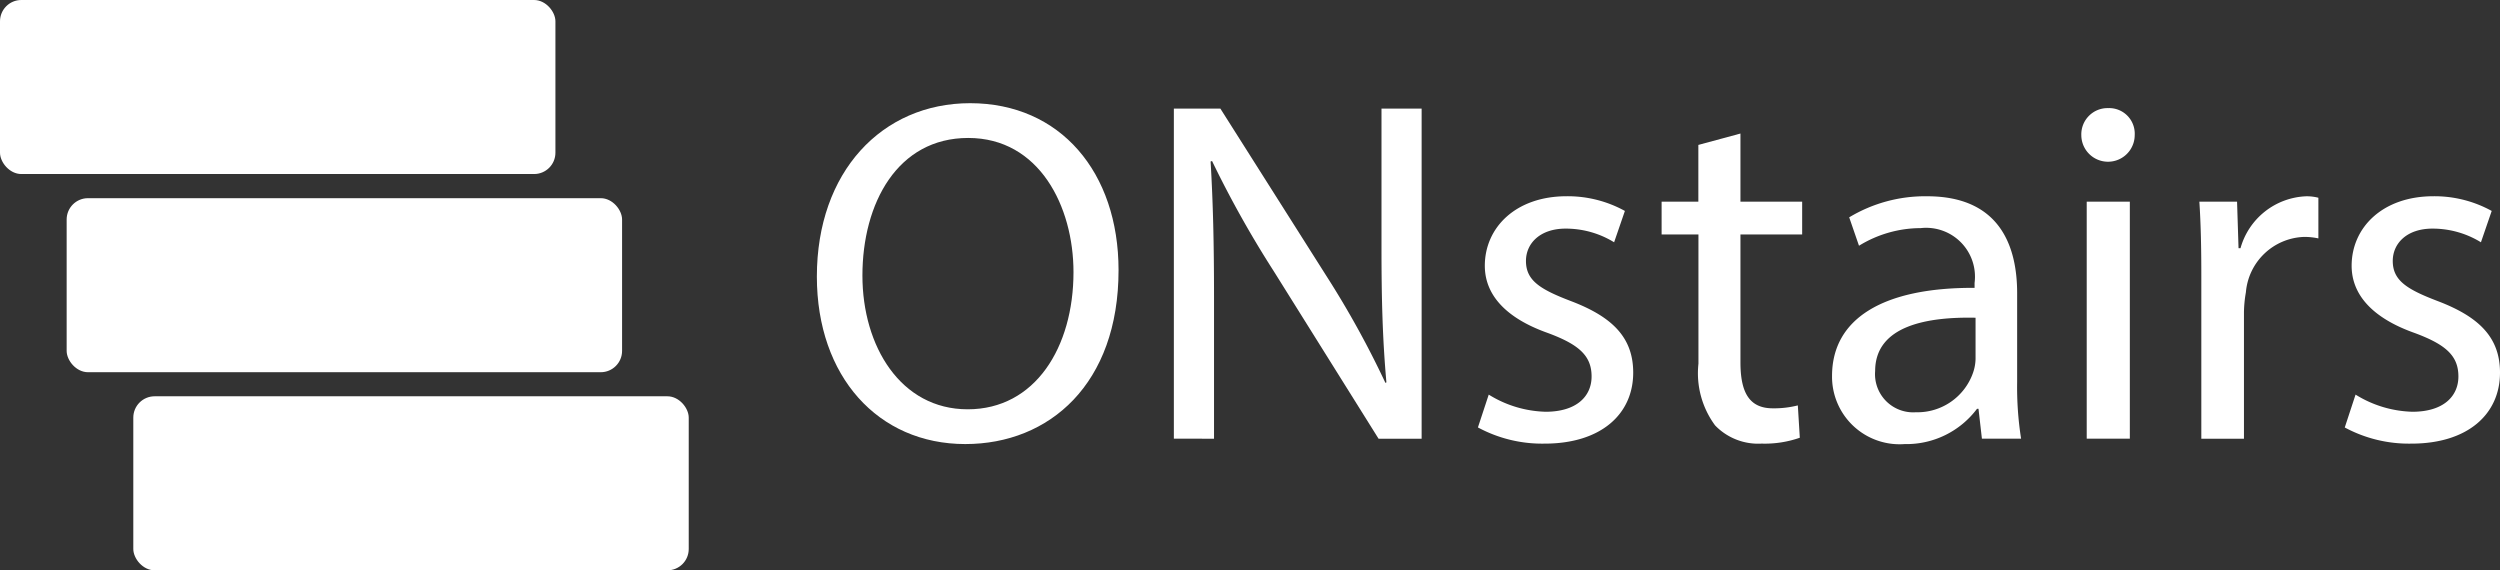 <svg xmlns="http://www.w3.org/2000/svg" xmlns:xlink="http://www.w3.org/1999/xlink" width="109.749" height="25.037" viewBox="0 0 109.749 25.037">
  <rect x="0" y="0" width="109.749" height="25.037" fill="#333333" stroke="none"/>
  <defs>
    <clipPath id="clip-path">
      <rect id="Rettangolo_15" data-name="Rettangolo 15" width="109.749" height="25.037" fill="none"/>
    </clipPath>
  </defs>
  <g id="Raggruppa_21" data-name="Raggruppa 21" clip-path="url(#clip-path)">
    <rect id="Rettangolo_12" data-name="Rettangolo 12" width="24.383" height="7.64" rx="0.936" transform="translate(0 0)" fill="#fff"/>
    <rect id="Rettangolo_13" data-name="Rettangolo 13" width="24.383" height="7.64" rx="0.936" transform="translate(2.926 8.7)" fill="#fff"/>
    <rect id="Rettangolo_14" data-name="Rettangolo 14" width="24.383" height="7.64" rx="0.936" transform="translate(5.852 17.397)" fill="#fff"/>
    <path id="Tracciato_2" data-name="Tracciato 2" d="M59.118,13.128c0,4.989-3.031,7.632-6.729,7.632-3.827,0-6.515-2.967-6.515-7.353,0-4.6,2.859-7.611,6.729-7.611,3.956,0,6.515,3.031,6.515,7.331m-11.244.237c0,3.1,1.677,5.87,4.622,5.87,2.967,0,4.644-2.73,4.644-6.021,0-2.881-1.5-5.891-4.622-5.891-3.1,0-4.644,2.859-4.644,6.042" transform="translate(-10.014 -1.266)" fill="#fff"/>
    <path id="Tracciato_3" data-name="Tracciato 3" d="M65.923,20.589V6.1h2.043L72.61,13.43a41.015,41.015,0,0,1,2.6,4.709l.044-.022c-.173-1.935-.216-3.7-.216-5.955V6.1H76.8v14.49H74.909l-4.6-7.353A46.011,46.011,0,0,1,67.6,8.4l-.064.021c.107,1.828.15,3.569.15,5.977v6.192Z" transform="translate(-14.391 -1.331)" fill="#fff"/>
    <path id="Tracciato_4" data-name="Tracciato 4" d="M83.475,19.729a4.957,4.957,0,0,0,2.494.753c1.376,0,2.021-.689,2.021-1.549,0-.9-.538-1.4-1.935-1.914-1.871-.666-2.752-1.7-2.752-2.945,0-1.677,1.355-3.053,3.591-3.053a5.194,5.194,0,0,1,2.558.645l-.473,1.376a4.048,4.048,0,0,0-2.128-.6c-1.119,0-1.742.645-1.742,1.42,0,.859.624,1.247,1.978,1.763,1.806.688,2.73,1.591,2.73,3.139,0,1.828-1.42,3.117-3.891,3.117A5.936,5.936,0,0,1,83,21.17Z" transform="translate(-18.12 -2.406)" fill="#fff"/>
    <path id="Tracciato_5" data-name="Tracciato 5" d="M96.776,7.5V10.49h2.709v1.441H96.776v5.611c0,1.29.365,2.021,1.419,2.021a4.224,4.224,0,0,0,1.1-.128l.087,1.419a4.641,4.641,0,0,1-1.677.258,2.624,2.624,0,0,1-2.043-.8,3.857,3.857,0,0,1-.73-2.709V11.931H93.315V10.49h1.613V8Z" transform="translate(-20.371 -1.638)" fill="#fff"/>
    <path id="Tracciato_6" data-name="Tracciato 6" d="M109.465,21.664l-.15-1.312h-.065a3.873,3.873,0,0,1-3.182,1.549,2.965,2.965,0,0,1-3.182-2.988c0-2.516,2.236-3.891,6.257-3.87v-.215a2.145,2.145,0,0,0-2.365-2.408,5.185,5.185,0,0,0-2.709.774l-.43-1.247a6.458,6.458,0,0,1,3.418-.925c3.182,0,3.955,2.172,3.955,4.257V19.17a14.64,14.64,0,0,0,.173,2.494Zm-.279-5.31c-2.064-.043-4.408.322-4.408,2.344a1.675,1.675,0,0,0,1.785,1.806,2.588,2.588,0,0,0,2.515-1.742,1.959,1.959,0,0,0,.108-.6Z" transform="translate(-22.46 -2.406)" fill="#fff"/>
    <path id="Tracciato_7" data-name="Tracciato 7" d="M119.229,7.254a1.172,1.172,0,0,1-2.344,0,1.152,1.152,0,0,1,1.182-1.182,1.123,1.123,0,0,1,1.162,1.182m-2.107,2.924h1.893V20.584h-1.893Z" transform="translate(-25.516 -1.326)" fill="#fff"/>
    <path id="Tracciato_8" data-name="Tracciato 8" d="M123.6,14.505c0-1.226-.022-2.279-.086-3.246h1.655l.065,2.043h.086a3.121,3.121,0,0,1,2.881-2.279,2.046,2.046,0,0,1,.538.064v1.785a2.838,2.838,0,0,0-.645-.065,2.655,2.655,0,0,0-2.537,2.43,5.413,5.413,0,0,0-.085.882v5.547H123.6Z" transform="translate(-26.963 -2.406)" fill="#fff"/>
    <path id="Tracciato_9" data-name="Tracciato 9" d="M132.154,19.729a4.957,4.957,0,0,0,2.494.753c1.376,0,2.021-.689,2.021-1.549,0-.9-.538-1.4-1.935-1.914-1.871-.666-2.752-1.7-2.752-2.945,0-1.677,1.355-3.053,3.591-3.053a5.194,5.194,0,0,1,2.558.645l-.473,1.376a4.048,4.048,0,0,0-2.129-.6c-1.118,0-1.742.645-1.742,1.42,0,.859.624,1.247,1.978,1.763,1.806.688,2.73,1.591,2.73,3.139,0,1.828-1.419,3.117-3.891,3.117a5.935,5.935,0,0,1-2.924-.709Z" transform="translate(-28.746 -2.406)" fill="#fff"/>
  </g>
</svg>
